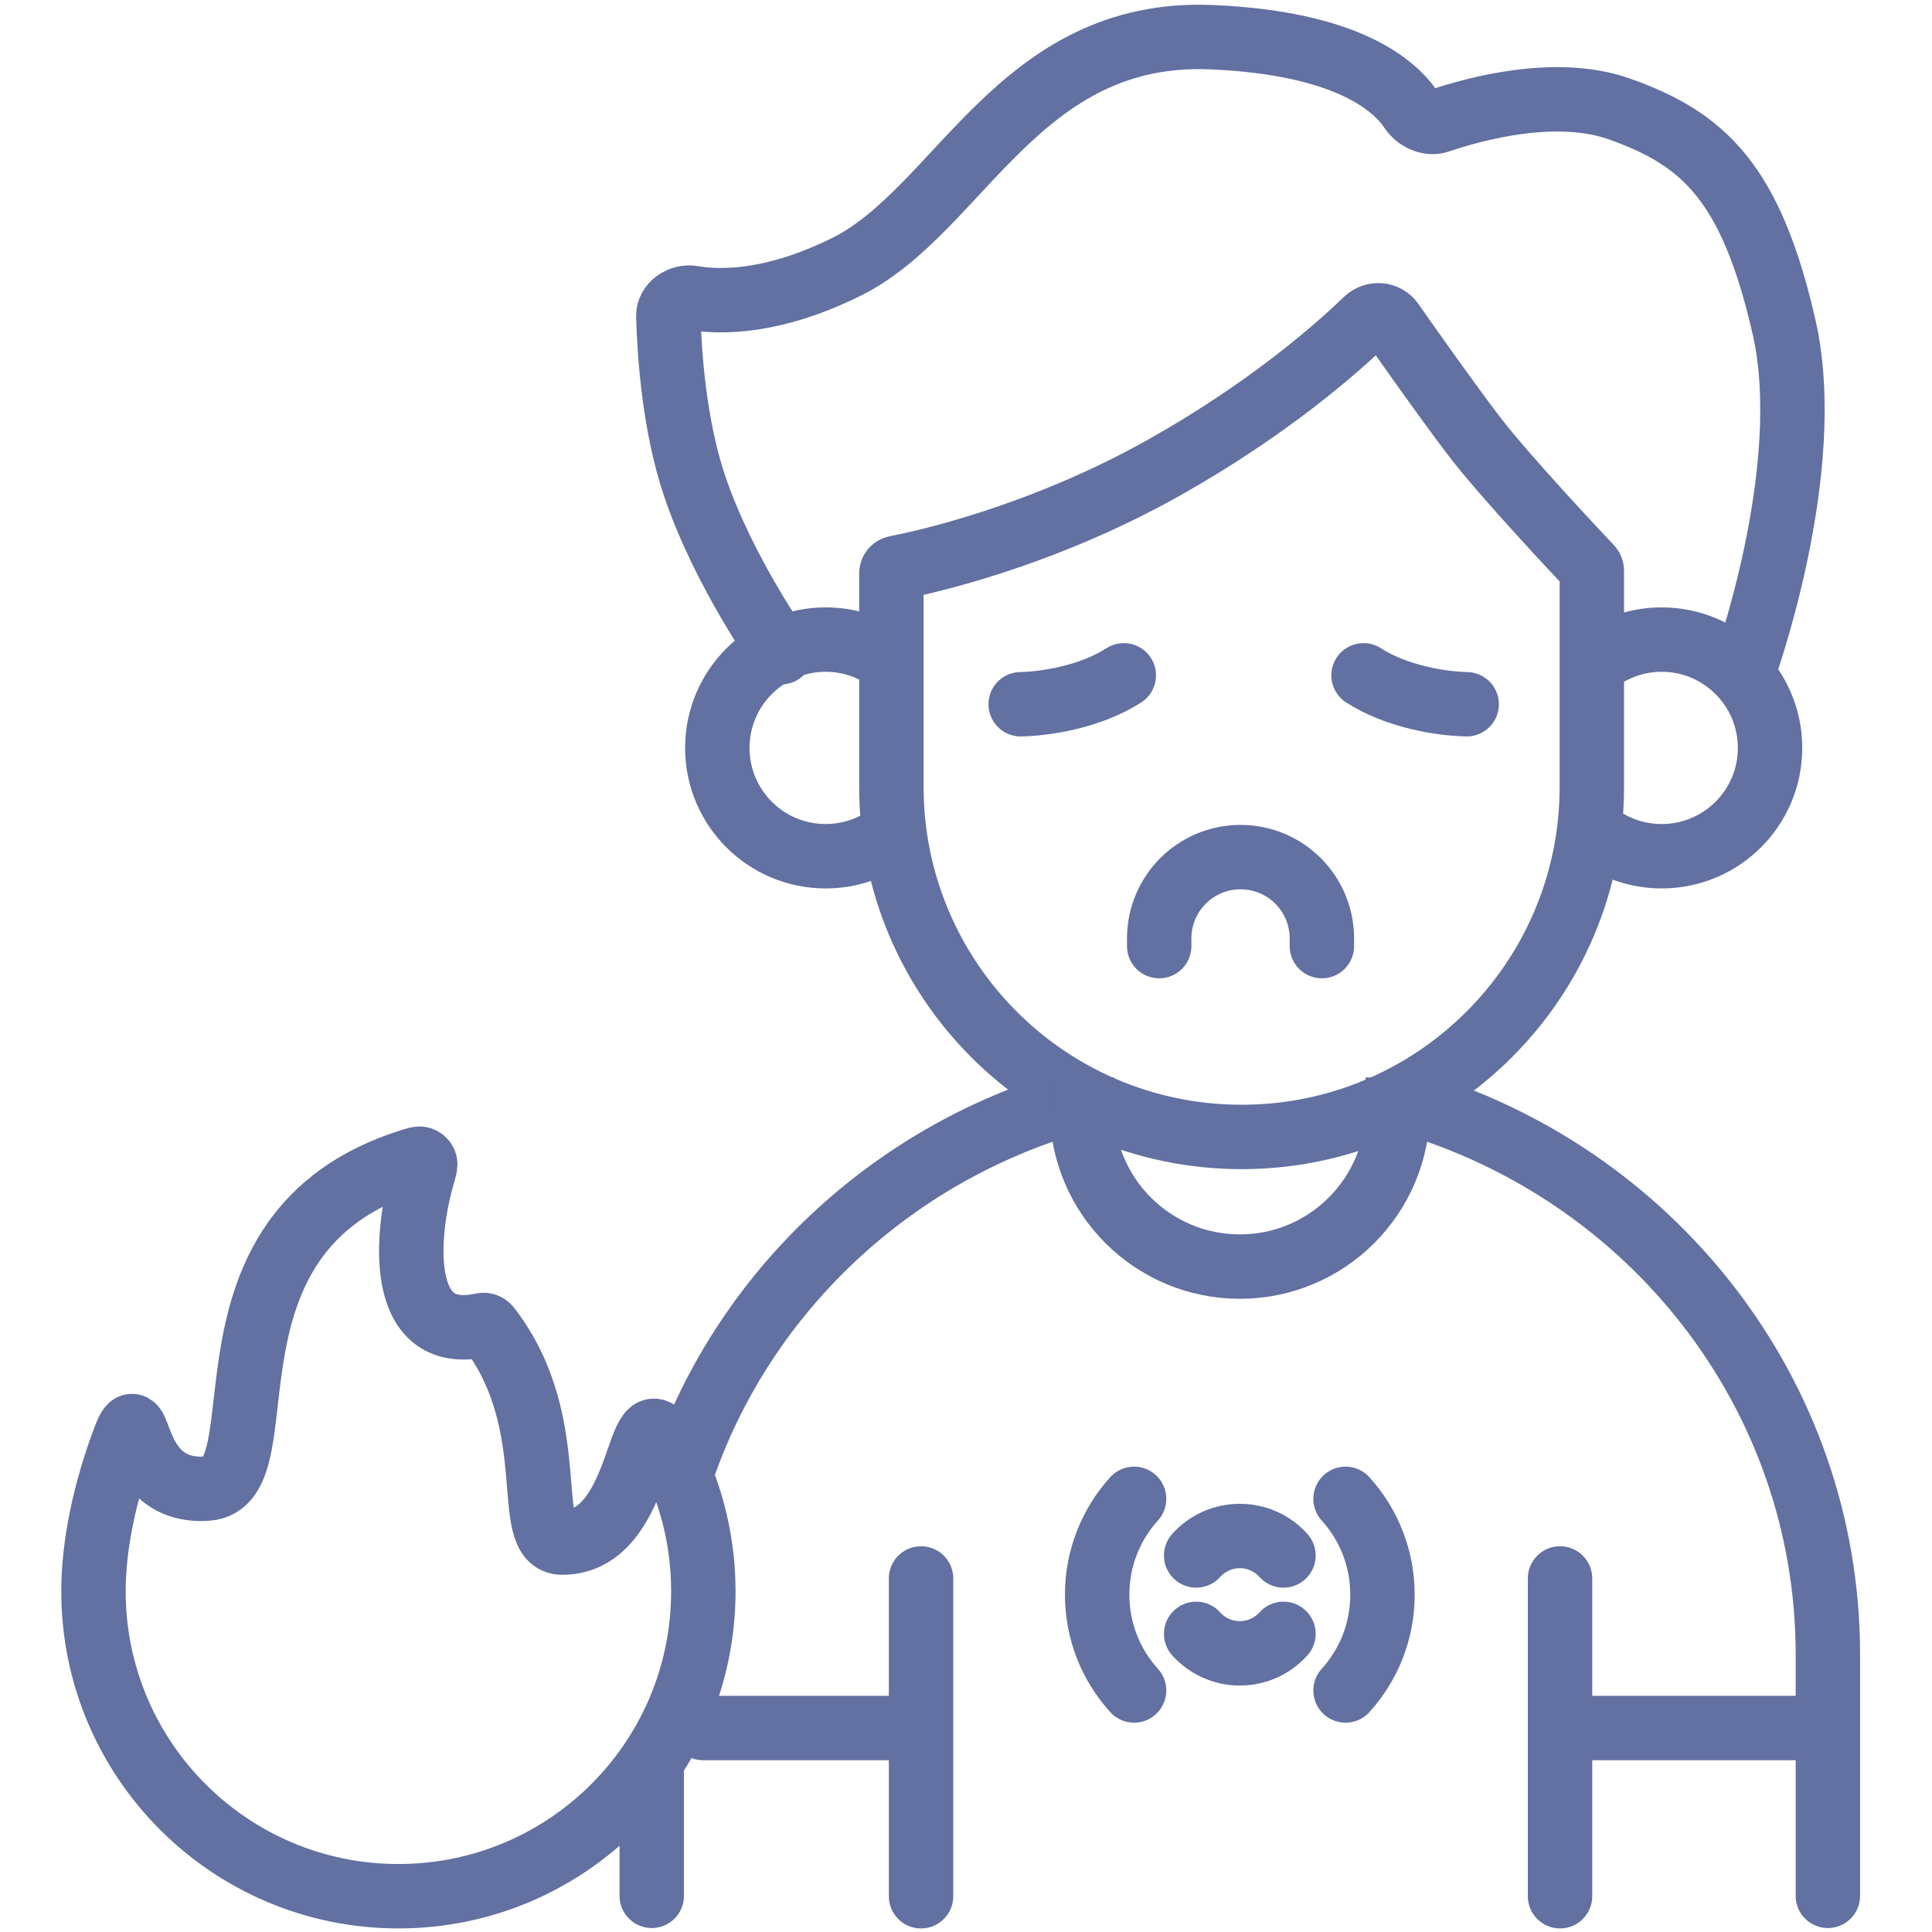 <svg width="60" height="60" viewBox="0 0 60 60" fill="none" xmlns="http://www.w3.org/2000/svg">
<path d="M43.694 34.209C51.252 36.401 56.766 43.26 56.766 51.381V58.877M33.313 34.209C27.659 35.849 23.149 40.101 21.235 45.539M20.241 58.877V55.129" stroke="#6270A2" stroke-width="2" stroke-linecap="round"/>
<path d="M27.343 20.325C26.844 20.032 26.262 19.863 25.641 19.863C23.783 19.863 22.277 21.369 22.277 23.227C22.277 25.085 23.783 26.591 25.641 26.591C26.387 26.591 27.075 26.349 27.633 25.938" stroke="#6270A2" stroke-width="2" stroke-linecap="round"/>
<path d="M49.904 20.325C50.403 20.032 50.985 19.863 51.606 19.863C53.464 19.863 54.97 21.369 54.97 23.227C54.97 25.085 53.464 26.591 51.606 26.591C50.861 26.591 50.172 26.349 49.614 25.938" stroke="#6270A2" stroke-width="2" stroke-linecap="round"/>
<path d="M27.683 24.432V17.808C27.683 17.723 27.742 17.65 27.826 17.634C28.586 17.488 32.267 16.706 36.165 14.513C39.438 12.672 41.564 10.78 42.429 9.942C42.66 9.719 43.043 9.747 43.228 10.01C43.822 10.858 45.023 12.558 45.788 13.556C46.754 14.816 49.035 17.236 49.39 17.611C49.421 17.643 49.436 17.685 49.436 17.73V24.432C49.436 30.44 44.567 35.309 38.559 35.309C32.552 35.309 27.683 30.44 27.683 24.432Z" stroke="#6270A2" stroke-width="2" stroke-linecap="round"/>
<path d="M54.122 20.915C54.122 20.915 56.429 14.636 55.404 10.149C54.378 5.661 52.899 4.305 50.288 3.383C48.321 2.687 45.797 3.377 44.672 3.759C44.369 3.862 44.001 3.679 43.824 3.412C43.309 2.641 41.823 1.332 37.623 1.155C31.616 0.901 29.814 6.544 26.277 8.292C24.017 9.409 22.388 9.402 21.506 9.251C21.144 9.189 20.745 9.456 20.755 9.824C20.788 10.983 20.936 13.214 21.574 15.099C22.482 17.78 24.256 20.256 24.256 20.256" stroke="#6270A2" stroke-width="2" stroke-linecap="round"/>
<path d="M43.409 33.461V34.43C43.409 37.139 41.213 39.335 38.504 39.335V39.335C35.795 39.335 33.599 37.139 33.599 34.43V33.461" stroke="#6270A2" stroke-width="2"/>
<path d="M41.052 29.382V29.144C41.052 27.749 39.921 26.618 38.526 26.618V26.618C37.131 26.618 36 27.749 36 29.144V29.382" stroke="#6270A2" stroke-width="2" stroke-linecap="round"/>
<path d="M31.698 21.871C32.458 21.856 33.854 21.648 34.901 20.973" stroke="#6270A2" stroke-width="2" stroke-linecap="round"/>
<path d="M45.549 21.871C44.79 21.856 43.393 21.648 42.346 20.973" stroke="#6270A2" stroke-width="2" stroke-linecap="round"/>
<path d="M48.448 49.02V58.889" stroke="#6270A2" stroke-width="2" stroke-linecap="round"/>
<path d="M28.604 49.02V58.889" stroke="#6270A2" stroke-width="2" stroke-linecap="round"/>
<path d="M48.594 53.666H56.494" stroke="#6270A2" stroke-width="2" stroke-linecap="round"/>
<path d="M28.458 53.666L21.843 53.666" stroke="#6270A2" stroke-width="2" stroke-linecap="round"/>
<path d="M2.903 49.419C2.903 54.649 7.143 58.889 12.373 58.889C17.603 58.889 21.843 54.649 21.843 49.419C21.843 47.702 21.386 46.091 20.587 44.702C19.777 43.295 19.96 47.907 17.462 47.907C16.174 47.907 17.494 44.28 15.22 41.285C15.176 41.228 15.154 41.199 15.126 41.18C15.1 41.163 15.073 41.153 15.043 41.149C15.01 41.144 14.969 41.152 14.887 41.169C12.322 41.681 12.59 38.339 13.132 36.481C13.192 36.275 13.222 36.172 13.198 36.109C13.177 36.053 13.135 36.012 13.079 35.992C13.015 35.969 12.919 36 12.727 36.061C5.704 38.287 8.852 46.072 6.425 46.231C3.932 46.394 4.432 43.171 3.86 44.702C3.249 46.335 2.903 47.982 2.903 49.419Z" stroke="#6270A2" stroke-width="2" stroke-linecap="round"/>
<path d="M35.22 46.548C34.507 47.335 34.073 48.379 34.073 49.524C34.073 50.669 34.507 51.713 35.22 52.499M41.787 46.548C42.5 47.335 42.934 48.379 42.934 49.524C42.934 50.669 42.5 51.713 41.787 52.499" stroke="#6270A2" stroke-width="2" stroke-linecap="round"/>
<path d="M37.148 48.306C37.481 47.935 37.965 47.702 38.504 47.702C39.042 47.702 39.526 47.935 39.859 48.306M39.859 50.741C39.526 51.112 39.042 51.346 38.504 51.346C37.965 51.346 37.481 51.112 37.148 50.741" stroke="#6270A2" stroke-width="2" stroke-linecap="round"/>
</svg>
